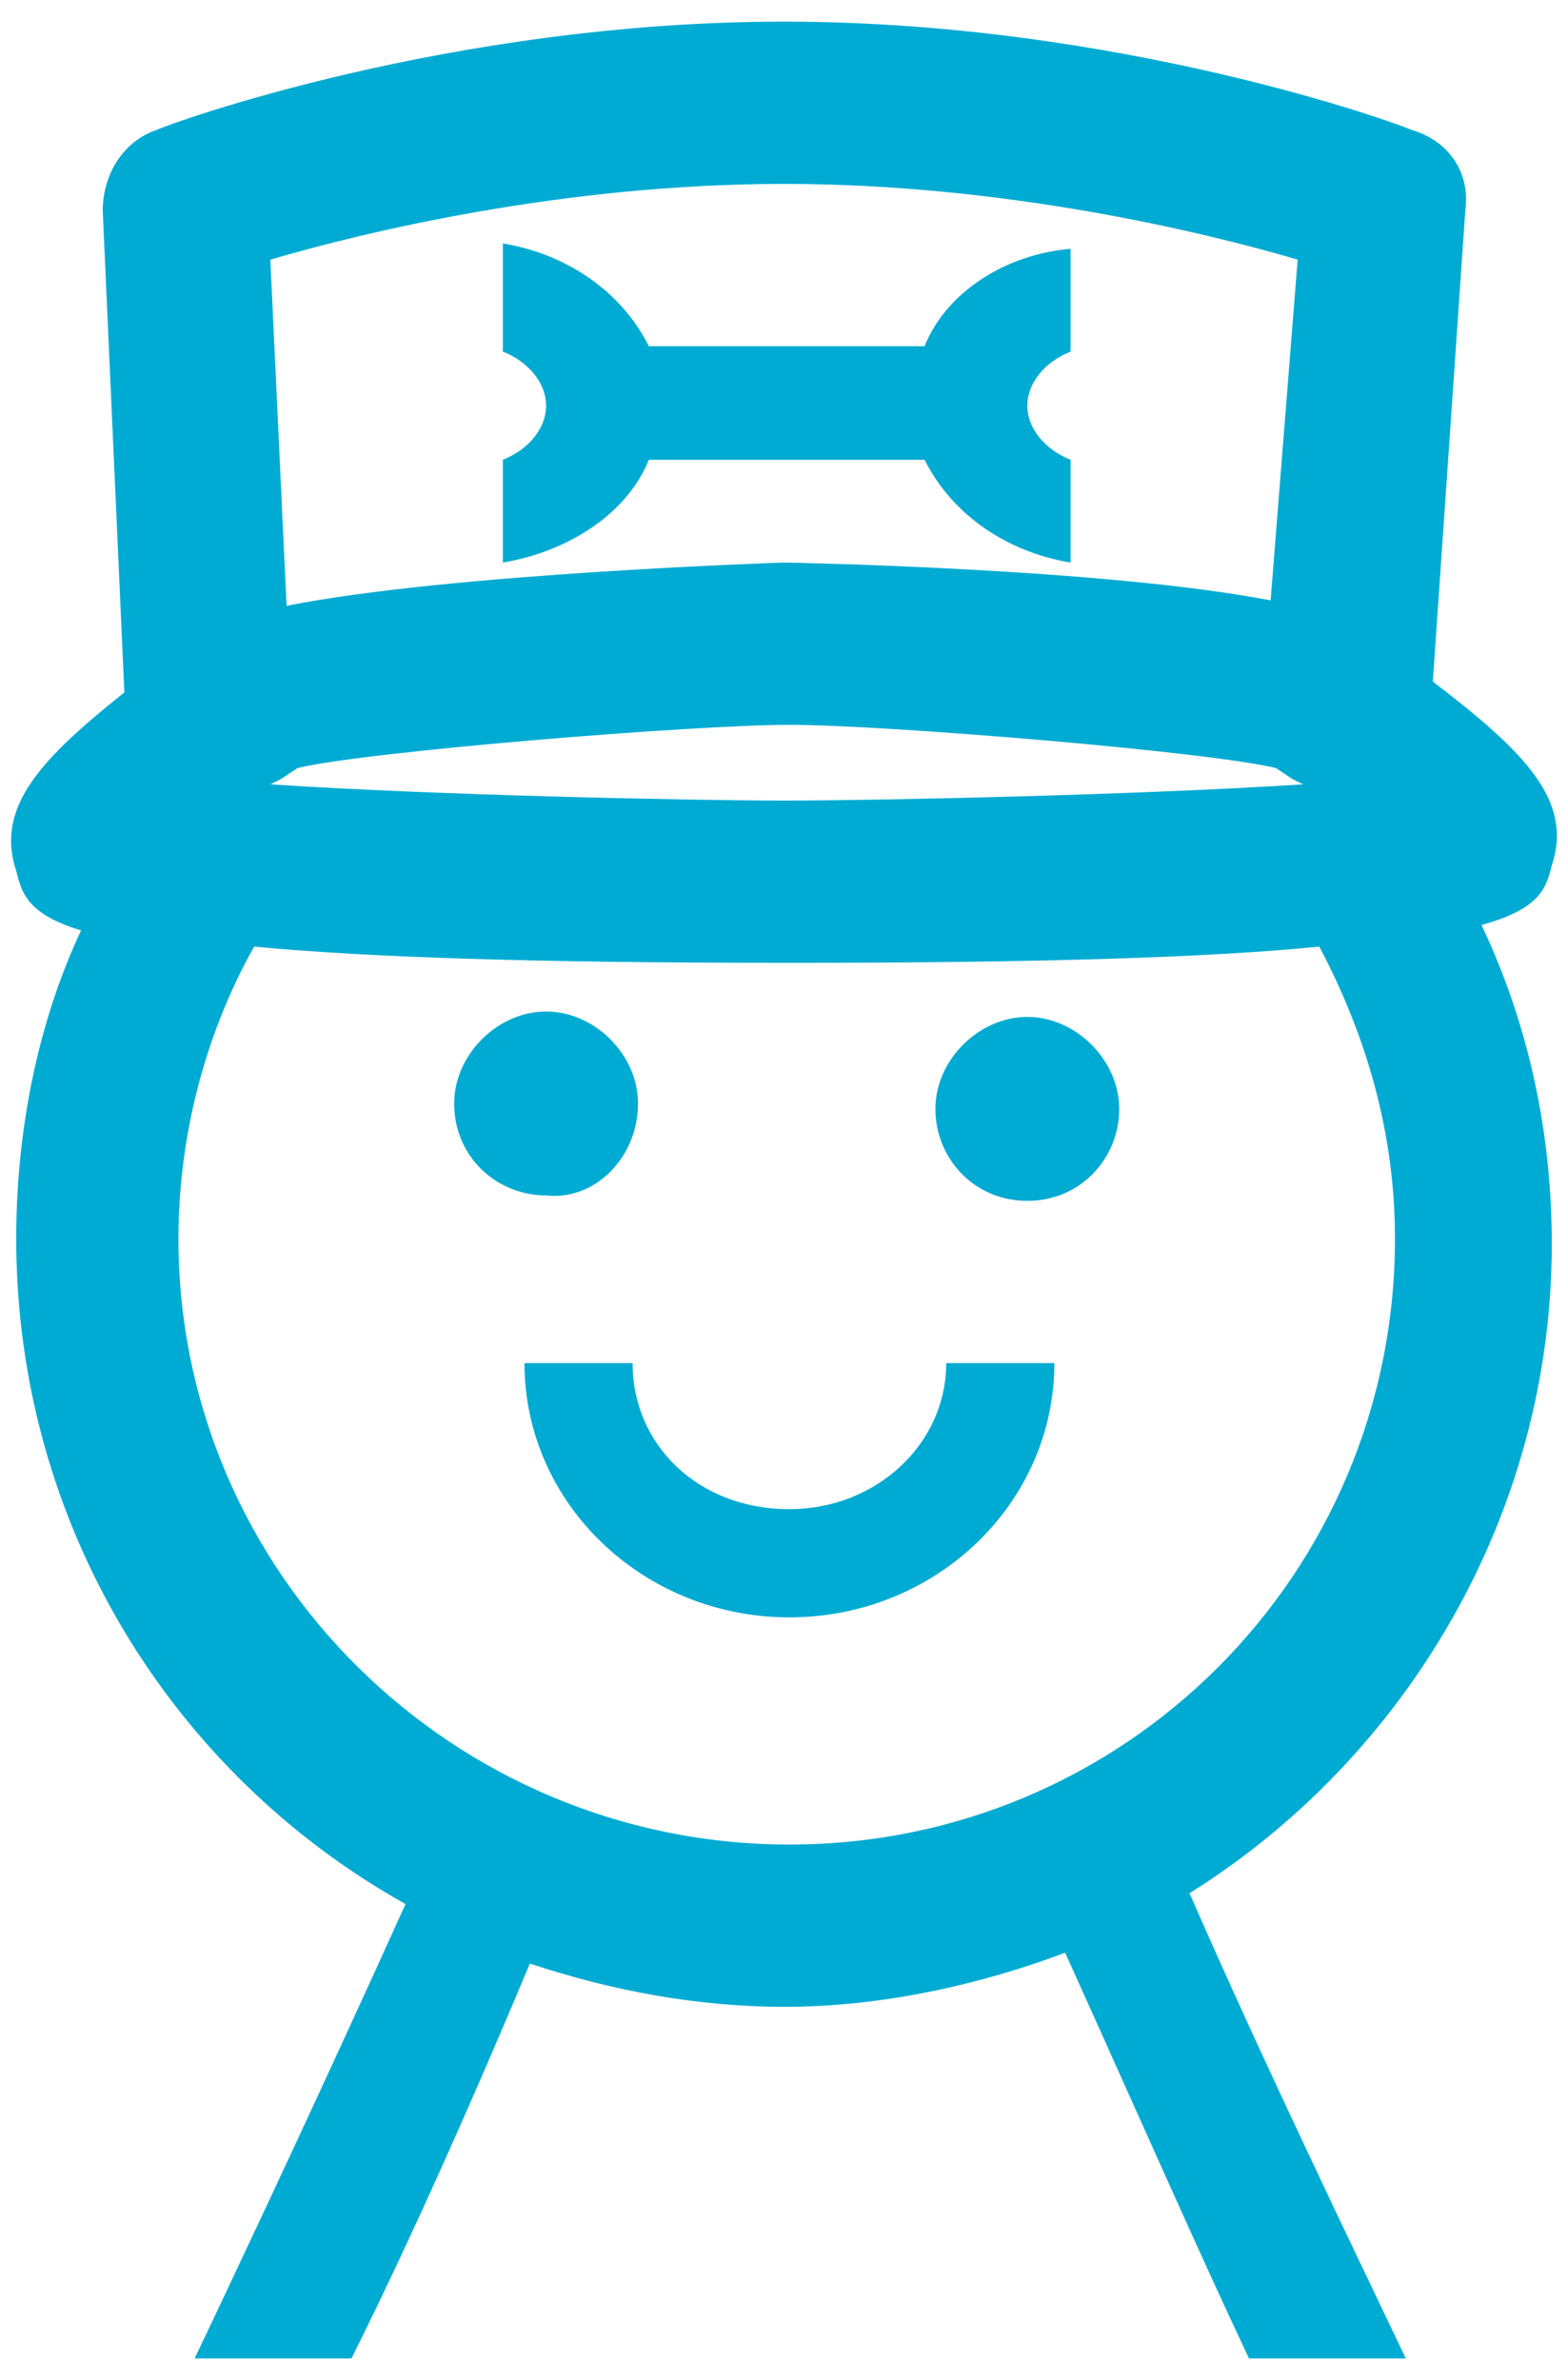<?xml version="1.0" encoding="utf-8"?>
<!-- Generator: Adobe Illustrator 15.1.0, SVG Export Plug-In  -->
<!DOCTYPE svg PUBLIC "-//W3C//DTD SVG 1.1//EN" "http://www.w3.org/Graphics/SVG/1.1/DTD/svg11.dtd">
<svg version="1.1"
	 xmlns="http://www.w3.org/2000/svg" xmlns:xlink="http://www.w3.org/1999/xlink" xmlns:a="http://ns.adobe.com/AdobeSVGViewerExtensions/3.0/"
	 x="0px" y="0px" width="29px" height="44px" viewBox="-0.3 -0.4 29 44"
	 style="overflow:visible;enable-background:new -0.3 -0.4 29 44;" xml:space="preserve">
<style type="text/css">
<![CDATA[
	.st0{fill:#00ABD3;}
	.st1{fill-rule:evenodd;clip-rule:evenodd;fill:#00ABD3;}
]]>
</style>
<defs>
</defs>
<path class="st0" d="M11.5,20c0-0.9-0.8-1.7-1.7-1.7c-0.9,0-1.7,0.8-1.7,1.7c0,1,0.8,1.7,1.7,1.7C10.7,21.8,11.5,21,11.5,20z"/>
<path class="st0" d="M18.7,21.8c1,0,1.7-0.8,1.7-1.7c0-0.9-0.8-1.7-1.7-1.7c-0.9,0-1.7,0.8-1.7,1.7C17,21,17.7,21.8,18.7,21.8z"/>
<path class="st0" d="M11.4,24.8h-2c0,2.6,2.2,4.7,4.9,4.7c2.7,0,4.9-2.1,4.9-4.7h-2c0,1.5-1.3,2.7-2.9,2.7
	C12.6,27.5,11.4,26.3,11.4,24.8z"/>
<path class="st0" d="M9,6.1c0.5,0.2,0.8,0.6,0.8,1c0,0.4-0.3,0.8-0.8,1l0,1.9c1.2-0.2,2.3-0.9,2.7-1.9h5.1c0.5,1,1.5,1.7,2.7,1.9
	V8.1c-0.5-0.2-0.8-0.6-0.8-1c0-0.4,0.3-0.8,0.8-1l0-1.9C18.3,4.3,17.2,5,16.8,6l-5.1,0C11.2,5,10.2,4.3,9,4.1V6.1z"/>
<path class="st1" d="M25.5,22.5c0,6.2-5,11.2-11.2,11.2S3,28.7,3,22.5c0-1.9,0.5-3.8,1.4-5.4c2.1,0.2,5.2,0.3,9.9,0.3
	c4.7,0,7.8-0.1,9.8-0.3C25,18.8,25.5,20.6,25.5,22.5z M14.2,3c4.1,0,7.8,0.9,9.5,1.4l-0.5,6.3c-3.1-0.6-9-0.7-9-0.7
	C14.2,10,8,10.2,5,10.8L4.7,4.4C6.4,3.9,10.1,3,14.2,3z M14.2,14.4c-1.7,0-6.5-0.1-9.5-0.3L4.9,14l0.3-0.2c1.2-0.3,7.3-0.8,9.1-0.8
	c1.8,0,7.8,0.5,9,0.8l0.3,0.2l0.2,0.1C20.7,14.3,15.9,14.4,14.2,14.4z M28.4,15.6c0.4-1.2-0.5-2.1-2.2-3.4l0.6-8.7
	c0.1-0.7-0.3-1.3-1-1.5c-0.2-0.1-5.4-2-11.6-2C8,0,2.8,1.9,2.6,2c-0.6,0.2-1,0.8-1,1.5l0.4,8.9c-1.5,1.2-2.4,2.1-2,3.3
	c0.1,0.4,0.2,0.8,1.2,1.1C0.4,18.5,0,20.5,0,22.5c0,5.3,2.9,9.9,7.2,12.3c-1.4,3.1-2.9,6.3-3.9,8.4h2.9c0.9-1.8,2-4.2,3.3-7.3
	c1.5,0.5,3.1,0.8,4.7,0.8c1.8,0,3.6-0.4,5.2-1c1.4,3.1,2.5,5.6,3.4,7.5h2.9c-1-2.1-2.6-5.4-4-8.6c4-2.5,6.7-7,6.7-12
	c0-2-0.4-4-1.3-5.9C28.2,16.4,28.3,16,28.4,15.6z"/>
</svg>
